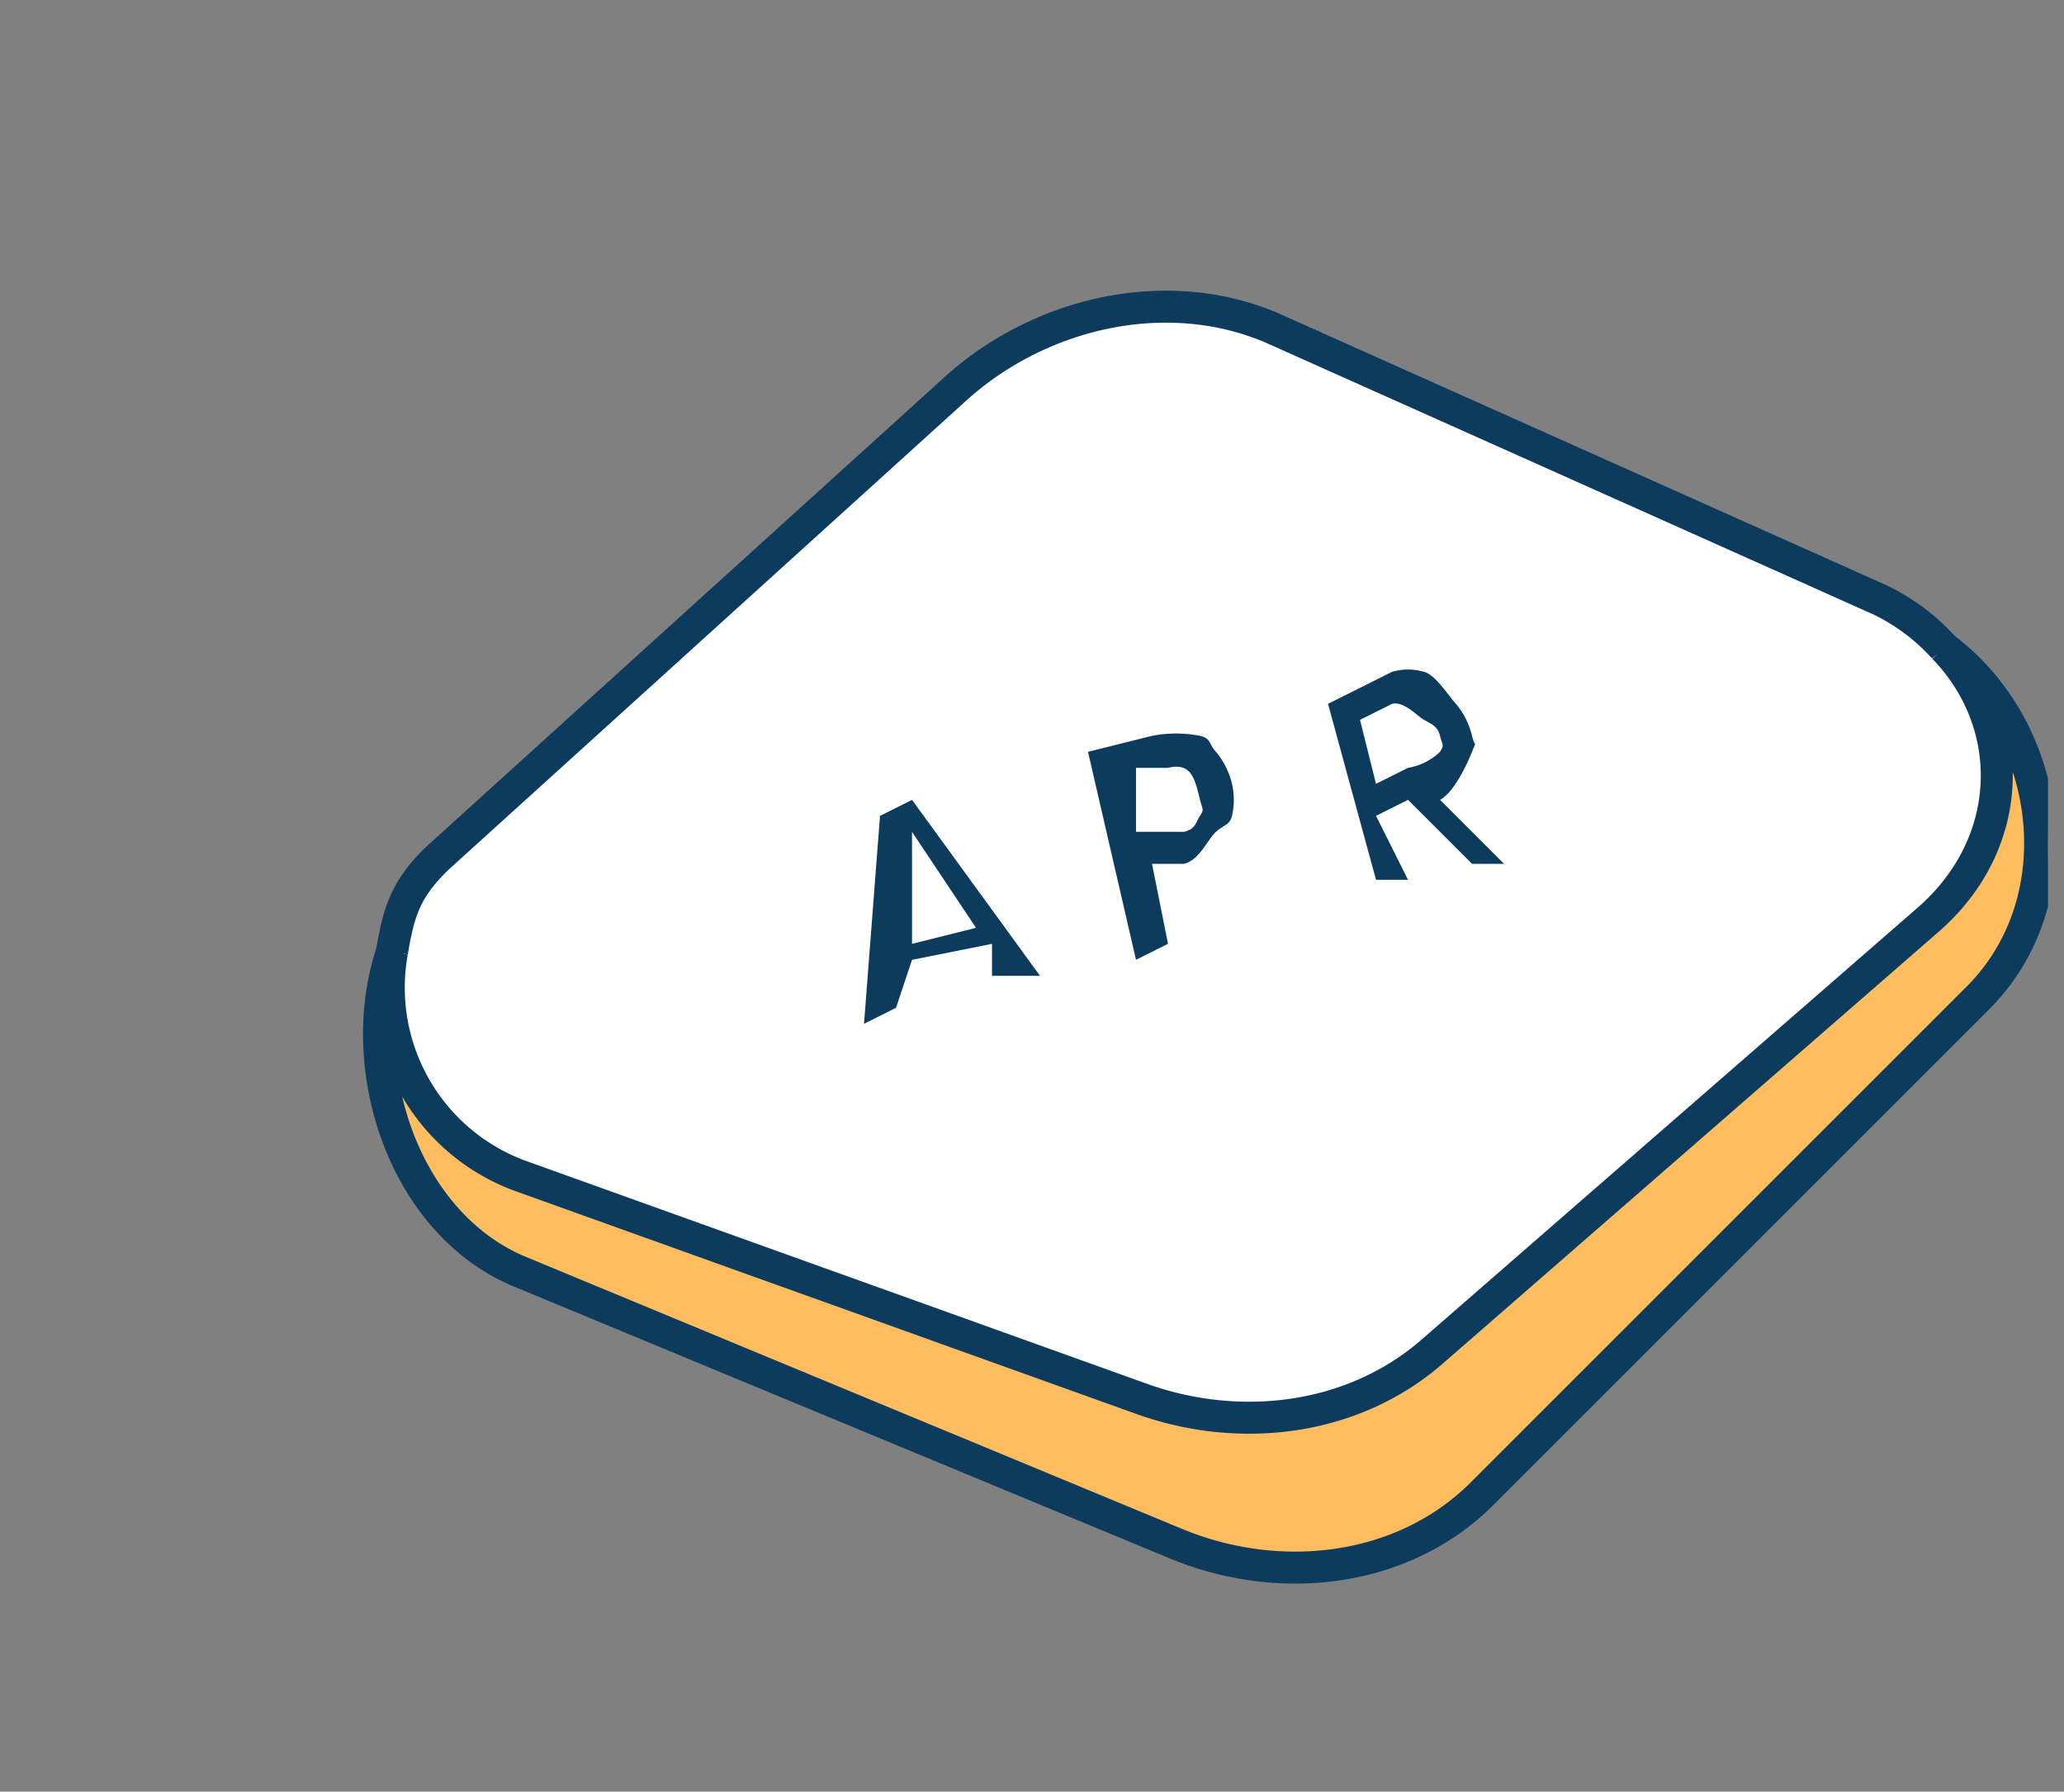 <svg xmlns="http://www.w3.org/2000/svg" xmlns:xlink="http://www.w3.org/1999/xlink" width="129" height="112" viewBox="0 0 129 112">
  <rect x="0" y="0" width="129" height="112" fill="#808080" stroke="none"/>
  <defs>
    <clipPath id="clip-path">
      <rect id="Rectangle_148969" data-name="Rectangle 148969" width="106" height="82" transform="translate(-0.377 0.097)" fill="none"/>
    </clipPath>
  </defs>
  <g id="Group_87731" data-name="Group 87731" transform="translate(-378.999 -3077)">
    <rect id="Rectangle_149212" data-name="Rectangle 149212" width="129" height="112" transform="translate(378.999 3077)" fill="none"/>
    <g id="Group_84782" data-name="Group 84782" transform="translate(401.377 3094.903)" clip-path="url(#clip-path)">
      <path id="Path_4675" data-name="Path 4675" d="M99.481,21.763a12.941,12.941,0,0,0-4-3l-39-16c-6.664-2.848-14.7-1.936-20,3l-31,29a12.407,12.407,0,0,0,4,21l40,14c6.132,2.146,13.1,1.264,18-3l31-27a12.634,12.634,0,0,0,1-18" transform="translate(0.141 0.334)" fill="#fff"/>
      <path id="Path_4676" data-name="Path 4676" d="M99.518,20.549a12.634,12.634,0,0,1-1,18l-31,27c-4.9,4.264-11.868,5.146-18,3l-40-14a12.531,12.531,0,0,1-8-14c-2.43,7.215.706,16.976,8,20l42,17c6.4,2.652,13.032.847,18-4l32-30c6.271-6.121,4.862-17.841-2-23" transform="translate(0.105 1.548)" fill="#ffbd60"/>
      <path id="Path_4677" data-name="Path 4677" d="M99.11,21.142c4.617,4.775,4.477,12.237-1,17l-31,27c-4.9,4.264-11.868,5.146-18,3l-39-14a12.531,12.531,0,0,1-8-14c-2.43,7.215.706,16.976,8,20l41,17c6.4,2.652,14.032,1.847,19-3l31-31C107.38,37.021,105.972,26.3,99.11,21.142Z" transform="translate(0.013 1.456)" fill="none" stroke="#0c3b5d" stroke-miterlimit="10" stroke-width="2"/>
      <path id="Path_4678" data-name="Path 4678" d="M99.064,22.171a12.941,12.941,0,0,0-4-3l-38-17c-6.664-2.848-14.7-.936-20,4l-32,29c-2.128,1.981-2.575,3.446-3,6" transform="translate(0.059 0.426)" fill="none" stroke="#0c3b5d" stroke-miterlimit="10" stroke-width="2"/>
      <path id="Path_4679" data-name="Path 4679" d="M37.961,39l-5,1-1,3-2,1,1-13,2-1,8,11h-3Zm-1-1-4-6v7Z" transform="translate(1.662 2.099)" fill="#0c3b5d"/>
      <path id="Path_4680" data-name="Path 4680" d="M52.149,31.283c-.153.6-.457.511-1,1s-1.02,1.76-2,2h-2l1,5-2,1-3-13,4-1a7.894,7.894,0,0,1,3,0c.709.157.555.542,1,1a4.927,4.927,0,0,1,1,2,4.484,4.484,0,0,1,0,2m-2,0c.281-.424.151-.386,0-1-.318-1.3-.532-2.36-2-2h-2v4h3c.741-.182.719-.574,1-1" transform="translate(2.473 1.814)" fill="#0c3b5d"/>
      <path id="Path_4681" data-name="Path 4681" d="M66.39,34.362l-4-4-2,1,2,4h-2l-3-11,4-2a3.5,3.5,0,0,1,2,0c.709.163,1.556,1.542,2,2a4.927,4.927,0,0,1,1,2c.191.774.294.259,0,1s-1.124,2.543-2,3l4,4Zm-6-5,2-1a3.773,3.773,0,0,0,2-1c.28-.454.151-.385,0-1s-.551-.742-1-1-1.261-1.182-2-1l-2,1Z" transform="translate(3.233 1.735)" fill="#0c3b5d"/>
    </g>
  </g>
</svg>
